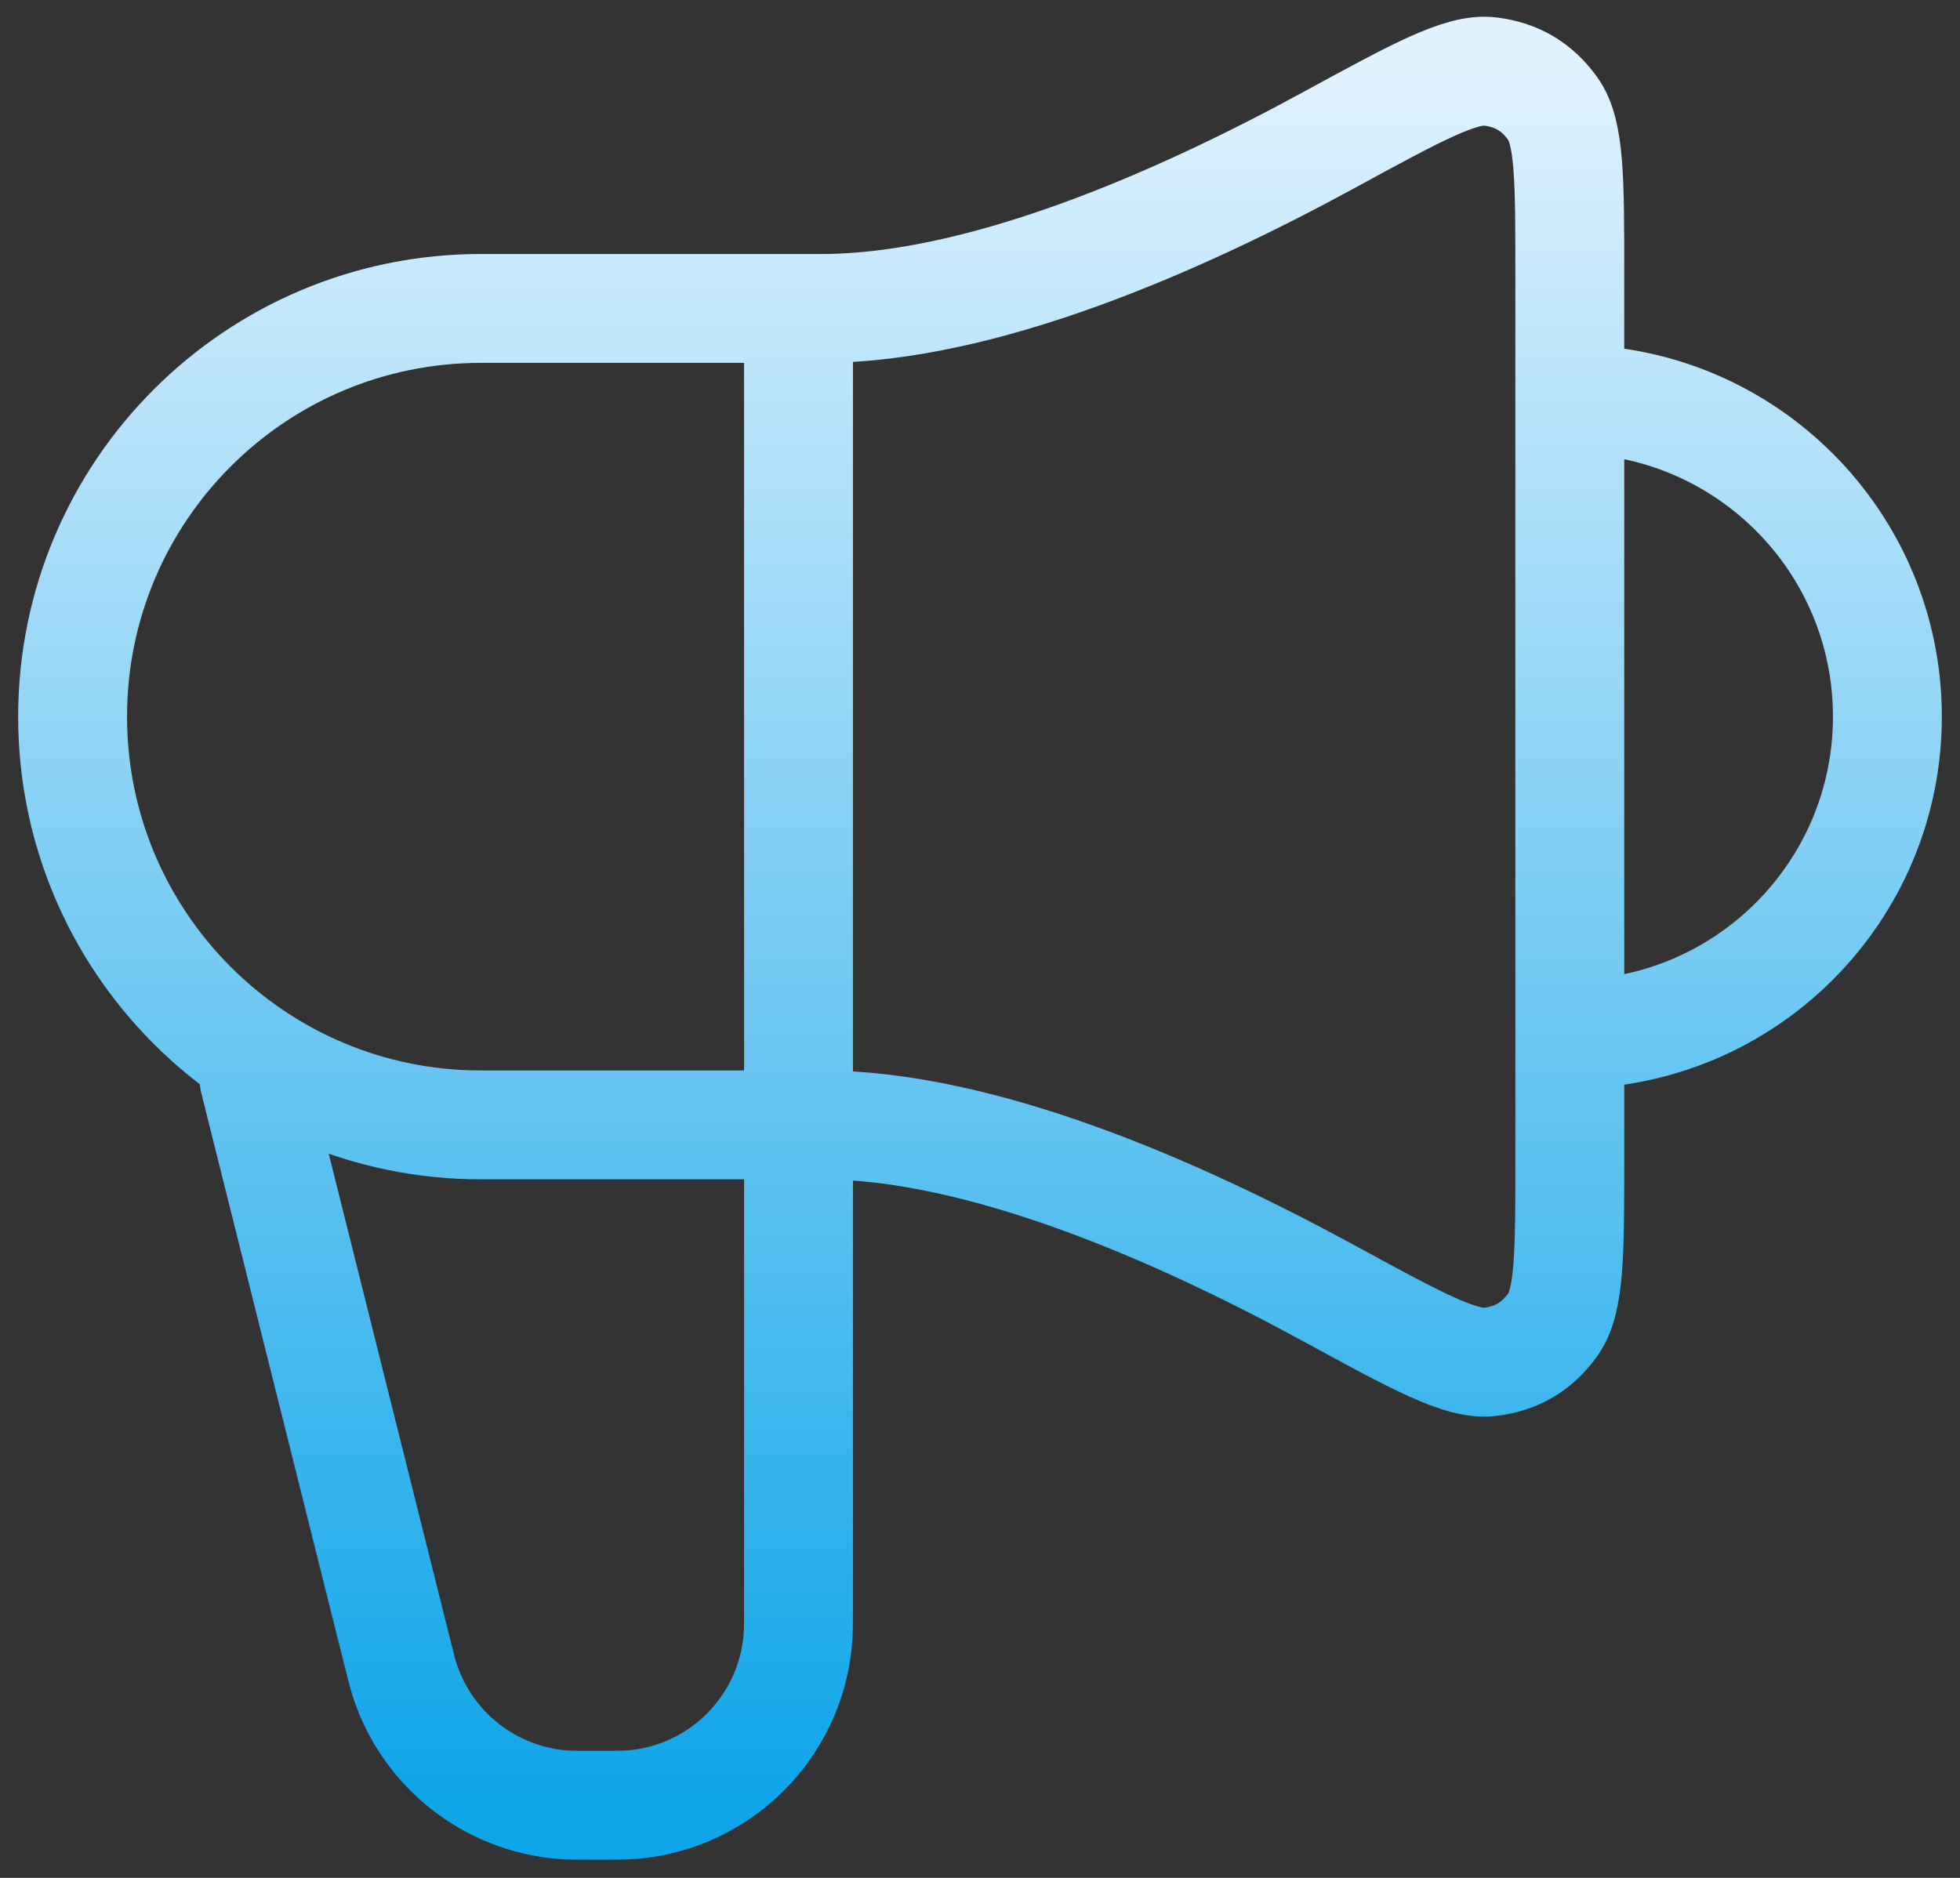 <svg width="72" height="69" viewBox="0 0 72 69" fill="none" xmlns="http://www.w3.org/2000/svg">
<rect x="0" y="0" width="72" height="69" fill="#333333" stroke="none"/>
<path d="M9.333 39.667L14.582 60.662C14.73 61.252 14.803 61.548 14.891 61.805C15.744 64.324 18.012 66.094 20.662 66.311C20.933 66.333 21.237 66.333 21.846 66.333C22.608 66.333 22.989 66.333 23.31 66.302C26.483 65.994 28.994 63.483 29.302 60.31C29.333 59.989 29.333 59.608 29.333 58.846V11.333M57.666 38C64.11 38 69.333 32.777 69.333 26.333C69.333 19.89 64.11 14.667 57.666 14.667M30.166 11.333H17.666C9.382 11.333 2.667 18.049 2.667 26.333C2.667 34.618 9.382 41.333 17.666 41.333H30.166C36.055 41.333 43.257 44.49 48.814 47.519C52.056 49.286 53.677 50.17 54.738 50.04C55.723 49.919 56.467 49.477 57.044 48.67C57.666 47.8 57.666 46.06 57.666 42.579V10.088C57.666 6.607 57.666 4.866 57.044 3.996C56.467 3.19 55.723 2.748 54.738 2.627C53.677 2.497 52.056 3.381 48.814 5.148C43.257 8.177 36.055 11.333 30.166 11.333Z" stroke="url(#paint0_linear_4155_293)" stroke-width="4" stroke-linecap="round" stroke-linejoin="round"/>
<defs>
<linearGradient id="paint0_linear_4155_293" x1="36" y1="2.615" x2="36" y2="66.333" gradientUnits="userSpaceOnUse">
<stop stop-color="#E0F2FE"/>
<stop offset="1" stop-color="#0EA5E9"/>
</linearGradient>
</defs>
</svg>
